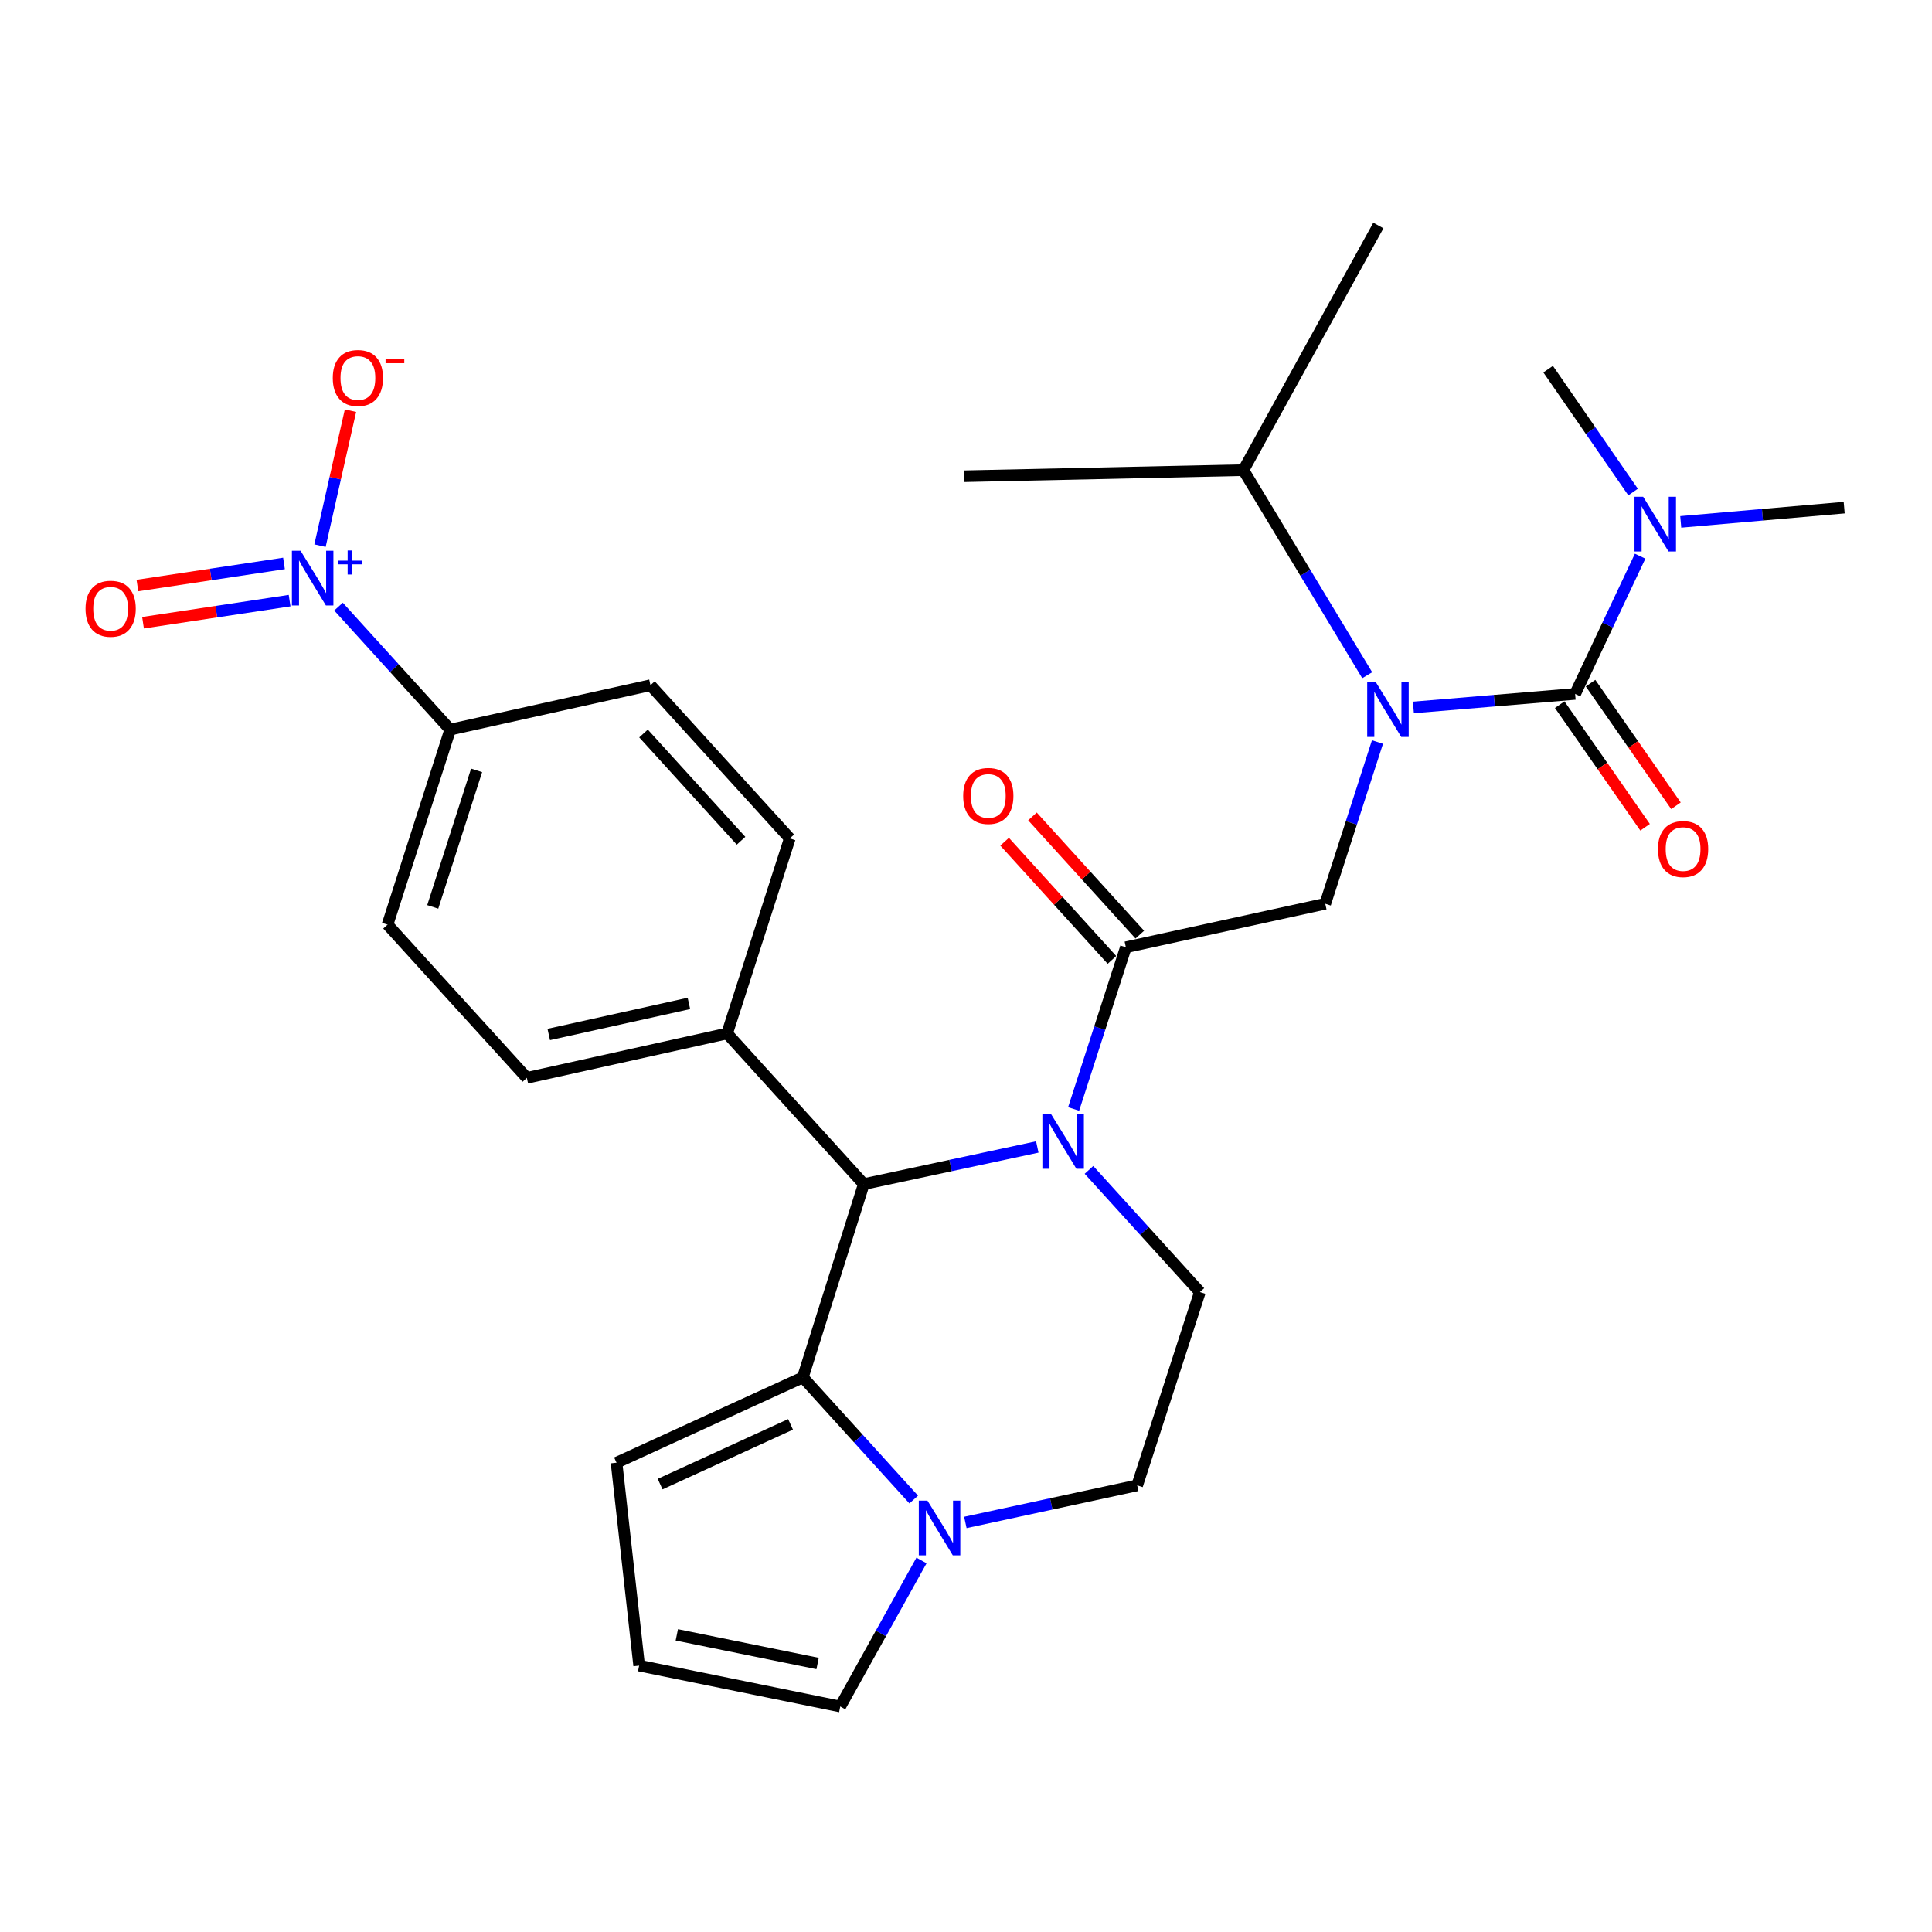 <?xml version='1.0' encoding='iso-8859-1'?>
<svg version='1.1' baseProfile='full'
              xmlns='http://www.w3.org/2000/svg'
                      xmlns:rdkit='http://www.rdkit.org/xml'
                      xmlns:xlink='http://www.w3.org/1999/xlink'
                  xml:space='preserve'
width='1000px' height='1000px' viewBox='0 0 1000 1000'>
<!-- END OF HEADER -->
<rect style='opacity:1.0;fill:#FFFFFF;stroke:none' width='1000' height='1000' x='0' y='0'> </rect>
<path class='bond-2' d='M 555.705,574.002 L 569.226,532.155' style='fill:none;fill-rule:evenodd;stroke:#0000FF;stroke-width:6px;stroke-linecap:butt;stroke-linejoin:miter;stroke-opacity:1' />
<path class='bond-2' d='M 569.226,532.155 L 582.747,490.309' style='fill:none;fill-rule:evenodd;stroke:#000000;stroke-width:6px;stroke-linecap:butt;stroke-linejoin:miter;stroke-opacity:1' />
<path class='bond-5' d='M 536.899,593.666 L 491.999,603.278' style='fill:none;fill-rule:evenodd;stroke:#0000FF;stroke-width:6px;stroke-linecap:butt;stroke-linejoin:miter;stroke-opacity:1' />
<path class='bond-5' d='M 491.999,603.278 L 447.1,612.889' style='fill:none;fill-rule:evenodd;stroke:#000000;stroke-width:6px;stroke-linecap:butt;stroke-linejoin:miter;stroke-opacity:1' />
<path class='bond-8' d='M 563.649,605.532 L 592.354,637.149' style='fill:none;fill-rule:evenodd;stroke:#0000FF;stroke-width:6px;stroke-linecap:butt;stroke-linejoin:miter;stroke-opacity:1' />
<path class='bond-8' d='M 592.354,637.149 L 621.058,668.766' style='fill:none;fill-rule:evenodd;stroke:#000000;stroke-width:6px;stroke-linecap:butt;stroke-linejoin:miter;stroke-opacity:1' />
<path class='bond-0' d='M 815.286,359.172 L 773.431,362.672' style='fill:none;fill-rule:evenodd;stroke:#000000;stroke-width:6px;stroke-linecap:butt;stroke-linejoin:miter;stroke-opacity:1' />
<path class='bond-0' d='M 773.431,362.672 L 731.575,366.172' style='fill:none;fill-rule:evenodd;stroke:#0000FF;stroke-width:6px;stroke-linecap:butt;stroke-linejoin:miter;stroke-opacity:1' />
<path class='bond-10' d='M 815.286,359.172 L 832.107,323.52' style='fill:none;fill-rule:evenodd;stroke:#000000;stroke-width:6px;stroke-linecap:butt;stroke-linejoin:miter;stroke-opacity:1' />
<path class='bond-10' d='M 832.107,323.52 L 848.928,287.869' style='fill:none;fill-rule:evenodd;stroke:#0000FF;stroke-width:6px;stroke-linecap:butt;stroke-linejoin:miter;stroke-opacity:1' />
<path class='bond-14' d='M 807.298,364.736 L 829.398,396.466' style='fill:none;fill-rule:evenodd;stroke:#000000;stroke-width:6px;stroke-linecap:butt;stroke-linejoin:miter;stroke-opacity:1' />
<path class='bond-14' d='M 829.398,396.466 L 851.498,428.196' style='fill:none;fill-rule:evenodd;stroke:#FF0000;stroke-width:6px;stroke-linecap:butt;stroke-linejoin:miter;stroke-opacity:1' />
<path class='bond-14' d='M 823.274,353.608 L 845.374,385.338' style='fill:none;fill-rule:evenodd;stroke:#000000;stroke-width:6px;stroke-linecap:butt;stroke-linejoin:miter;stroke-opacity:1' />
<path class='bond-14' d='M 845.374,385.338 L 867.474,417.069' style='fill:none;fill-rule:evenodd;stroke:#FF0000;stroke-width:6px;stroke-linecap:butt;stroke-linejoin:miter;stroke-opacity:1' />
<path class='bond-1' d='M 415.549,712.929 L 447.1,612.889' style='fill:none;fill-rule:evenodd;stroke:#000000;stroke-width:6px;stroke-linecap:butt;stroke-linejoin:miter;stroke-opacity:1' />
<path class='bond-6' d='M 415.549,712.929 L 444.243,744.544' style='fill:none;fill-rule:evenodd;stroke:#000000;stroke-width:6px;stroke-linecap:butt;stroke-linejoin:miter;stroke-opacity:1' />
<path class='bond-6' d='M 444.243,744.544 L 472.937,776.159' style='fill:none;fill-rule:evenodd;stroke:#0000FF;stroke-width:6px;stroke-linecap:butt;stroke-linejoin:miter;stroke-opacity:1' />
<path class='bond-13' d='M 415.549,712.929 L 319.111,757.092' style='fill:none;fill-rule:evenodd;stroke:#000000;stroke-width:6px;stroke-linecap:butt;stroke-linejoin:miter;stroke-opacity:1' />
<path class='bond-13' d='M 409.19,737.255 L 341.683,768.169' style='fill:none;fill-rule:evenodd;stroke:#000000;stroke-width:6px;stroke-linecap:butt;stroke-linejoin:miter;stroke-opacity:1' />
<path class='bond-7' d='M 582.747,490.309 L 685.956,467.778' style='fill:none;fill-rule:evenodd;stroke:#000000;stroke-width:6px;stroke-linecap:butt;stroke-linejoin:miter;stroke-opacity:1' />
<path class='bond-19' d='M 589.953,483.764 L 562.176,453.176' style='fill:none;fill-rule:evenodd;stroke:#000000;stroke-width:6px;stroke-linecap:butt;stroke-linejoin:miter;stroke-opacity:1' />
<path class='bond-19' d='M 562.176,453.176 L 534.398,422.588' style='fill:none;fill-rule:evenodd;stroke:#FF0000;stroke-width:6px;stroke-linecap:butt;stroke-linejoin:miter;stroke-opacity:1' />
<path class='bond-19' d='M 575.54,496.853 L 547.763,466.265' style='fill:none;fill-rule:evenodd;stroke:#000000;stroke-width:6px;stroke-linecap:butt;stroke-linejoin:miter;stroke-opacity:1' />
<path class='bond-19' d='M 547.763,466.265 L 519.985,435.677' style='fill:none;fill-rule:evenodd;stroke:#FF0000;stroke-width:6px;stroke-linecap:butt;stroke-linejoin:miter;stroke-opacity:1' />
<path class='bond-3' d='M 712.98,384.074 L 699.468,425.926' style='fill:none;fill-rule:evenodd;stroke:#0000FF;stroke-width:6px;stroke-linecap:butt;stroke-linejoin:miter;stroke-opacity:1' />
<path class='bond-3' d='M 699.468,425.926 L 685.956,467.778' style='fill:none;fill-rule:evenodd;stroke:#000000;stroke-width:6px;stroke-linecap:butt;stroke-linejoin:miter;stroke-opacity:1' />
<path class='bond-22' d='M 707.669,349.494 L 675.623,296.423' style='fill:none;fill-rule:evenodd;stroke:#0000FF;stroke-width:6px;stroke-linecap:butt;stroke-linejoin:miter;stroke-opacity:1' />
<path class='bond-22' d='M 675.623,296.423 L 643.578,243.351' style='fill:none;fill-rule:evenodd;stroke:#000000;stroke-width:6px;stroke-linecap:butt;stroke-linejoin:miter;stroke-opacity:1' />
<path class='bond-4' d='M 175.219,313.983 L 204.122,345.815' style='fill:none;fill-rule:evenodd;stroke:#0000FF;stroke-width:6px;stroke-linecap:butt;stroke-linejoin:miter;stroke-opacity:1' />
<path class='bond-4' d='M 204.122,345.815 L 233.024,377.646' style='fill:none;fill-rule:evenodd;stroke:#000000;stroke-width:6px;stroke-linecap:butt;stroke-linejoin:miter;stroke-opacity:1' />
<path class='bond-11' d='M 165.631,282.422 L 173.521,247.492' style='fill:none;fill-rule:evenodd;stroke:#0000FF;stroke-width:6px;stroke-linecap:butt;stroke-linejoin:miter;stroke-opacity:1' />
<path class='bond-11' d='M 173.521,247.492 L 181.412,212.562' style='fill:none;fill-rule:evenodd;stroke:#FF0000;stroke-width:6px;stroke-linecap:butt;stroke-linejoin:miter;stroke-opacity:1' />
<path class='bond-16' d='M 146.997,291.63 L 109.061,297.348' style='fill:none;fill-rule:evenodd;stroke:#0000FF;stroke-width:6px;stroke-linecap:butt;stroke-linejoin:miter;stroke-opacity:1' />
<path class='bond-16' d='M 109.061,297.348 L 71.125,303.066' style='fill:none;fill-rule:evenodd;stroke:#FF0000;stroke-width:6px;stroke-linecap:butt;stroke-linejoin:miter;stroke-opacity:1' />
<path class='bond-16' d='M 149.899,310.882 L 111.963,316.6' style='fill:none;fill-rule:evenodd;stroke:#0000FF;stroke-width:6px;stroke-linecap:butt;stroke-linejoin:miter;stroke-opacity:1' />
<path class='bond-16' d='M 111.963,316.6 L 74.027,322.318' style='fill:none;fill-rule:evenodd;stroke:#FF0000;stroke-width:6px;stroke-linecap:butt;stroke-linejoin:miter;stroke-opacity:1' />
<path class='bond-12' d='M 447.1,612.889 L 376.34,534.926' style='fill:none;fill-rule:evenodd;stroke:#000000;stroke-width:6px;stroke-linecap:butt;stroke-linejoin:miter;stroke-opacity:1' />
<path class='bond-15' d='M 476.963,807.696 L 455.942,845.491' style='fill:none;fill-rule:evenodd;stroke:#0000FF;stroke-width:6px;stroke-linecap:butt;stroke-linejoin:miter;stroke-opacity:1' />
<path class='bond-15' d='M 455.942,845.491 L 434.921,883.285' style='fill:none;fill-rule:evenodd;stroke:#000000;stroke-width:6px;stroke-linecap:butt;stroke-linejoin:miter;stroke-opacity:1' />
<path class='bond-29' d='M 499.665,788.011 L 544.137,778.414' style='fill:none;fill-rule:evenodd;stroke:#0000FF;stroke-width:6px;stroke-linecap:butt;stroke-linejoin:miter;stroke-opacity:1' />
<path class='bond-29' d='M 544.137,778.414 L 588.609,768.817' style='fill:none;fill-rule:evenodd;stroke:#000000;stroke-width:6px;stroke-linecap:butt;stroke-linejoin:miter;stroke-opacity:1' />
<path class='bond-17' d='M 621.058,668.766 L 588.609,768.817' style='fill:none;fill-rule:evenodd;stroke:#000000;stroke-width:6px;stroke-linecap:butt;stroke-linejoin:miter;stroke-opacity:1' />
<path class='bond-9' d='M 233.024,377.646 L 200.586,478.595' style='fill:none;fill-rule:evenodd;stroke:#000000;stroke-width:6px;stroke-linecap:butt;stroke-linejoin:miter;stroke-opacity:1' />
<path class='bond-9' d='M 246.695,398.745 L 223.988,469.409' style='fill:none;fill-rule:evenodd;stroke:#000000;stroke-width:6px;stroke-linecap:butt;stroke-linejoin:miter;stroke-opacity:1' />
<path class='bond-30' d='M 233.024,377.646 L 336.677,354.662' style='fill:none;fill-rule:evenodd;stroke:#000000;stroke-width:6px;stroke-linecap:butt;stroke-linejoin:miter;stroke-opacity:1' />
<path class='bond-25' d='M 869.95,270.128 L 912.248,266.436' style='fill:none;fill-rule:evenodd;stroke:#0000FF;stroke-width:6px;stroke-linecap:butt;stroke-linejoin:miter;stroke-opacity:1' />
<path class='bond-25' d='M 912.248,266.436 L 954.545,262.745' style='fill:none;fill-rule:evenodd;stroke:#000000;stroke-width:6px;stroke-linecap:butt;stroke-linejoin:miter;stroke-opacity:1' />
<path class='bond-26' d='M 845.282,254.682 L 823.296,222.879' style='fill:none;fill-rule:evenodd;stroke:#0000FF;stroke-width:6px;stroke-linecap:butt;stroke-linejoin:miter;stroke-opacity:1' />
<path class='bond-26' d='M 823.296,222.879 L 801.311,191.076' style='fill:none;fill-rule:evenodd;stroke:#000000;stroke-width:6px;stroke-linecap:butt;stroke-linejoin:miter;stroke-opacity:1' />
<path class='bond-23' d='M 376.34,534.926 L 408.789,433.977' style='fill:none;fill-rule:evenodd;stroke:#000000;stroke-width:6px;stroke-linecap:butt;stroke-linejoin:miter;stroke-opacity:1' />
<path class='bond-24' d='M 376.34,534.926 L 272.698,557.9' style='fill:none;fill-rule:evenodd;stroke:#000000;stroke-width:6px;stroke-linecap:butt;stroke-linejoin:miter;stroke-opacity:1' />
<path class='bond-24' d='M 356.58,519.364 L 284.031,535.446' style='fill:none;fill-rule:evenodd;stroke:#000000;stroke-width:6px;stroke-linecap:butt;stroke-linejoin:miter;stroke-opacity:1' />
<path class='bond-18' d='M 319.111,757.092 L 330.825,862.107' style='fill:none;fill-rule:evenodd;stroke:#000000;stroke-width:6px;stroke-linecap:butt;stroke-linejoin:miter;stroke-opacity:1' />
<path class='bond-31' d='M 434.921,883.285 L 330.825,862.107' style='fill:none;fill-rule:evenodd;stroke:#000000;stroke-width:6px;stroke-linecap:butt;stroke-linejoin:miter;stroke-opacity:1' />
<path class='bond-31' d='M 423.188,861.03 L 350.321,846.205' style='fill:none;fill-rule:evenodd;stroke:#000000;stroke-width:6px;stroke-linecap:butt;stroke-linejoin:miter;stroke-opacity:1' />
<path class='bond-20' d='M 336.677,354.662 L 408.789,433.977' style='fill:none;fill-rule:evenodd;stroke:#000000;stroke-width:6px;stroke-linecap:butt;stroke-linejoin:miter;stroke-opacity:1' />
<path class='bond-20' d='M 333.088,379.656 L 383.566,435.177' style='fill:none;fill-rule:evenodd;stroke:#000000;stroke-width:6px;stroke-linecap:butt;stroke-linejoin:miter;stroke-opacity:1' />
<path class='bond-21' d='M 200.586,478.595 L 272.698,557.9' style='fill:none;fill-rule:evenodd;stroke:#000000;stroke-width:6px;stroke-linecap:butt;stroke-linejoin:miter;stroke-opacity:1' />
<path class='bond-27' d='M 643.578,243.351 L 498.932,246.51' style='fill:none;fill-rule:evenodd;stroke:#000000;stroke-width:6px;stroke-linecap:butt;stroke-linejoin:miter;stroke-opacity:1' />
<path class='bond-28' d='M 643.578,243.351 L 713.44,116.715' style='fill:none;fill-rule:evenodd;stroke:#000000;stroke-width:6px;stroke-linecap:butt;stroke-linejoin:miter;stroke-opacity:1' />
<path  class='atom-0' d='M 544.016 576.643
L 553.296 591.643
Q 554.216 593.123, 555.696 595.803
Q 557.176 598.483, 557.256 598.643
L 557.256 576.643
L 561.016 576.643
L 561.016 604.963
L 557.136 604.963
L 547.176 588.563
Q 546.016 586.643, 544.776 584.443
Q 543.576 582.243, 543.216 581.563
L 543.216 604.963
L 539.536 604.963
L 539.536 576.643
L 544.016 576.643
' fill='#0000FF'/>
<path  class='atom-4' d='M 712.145 353.114
L 721.425 368.114
Q 722.345 369.594, 723.825 372.274
Q 725.305 374.954, 725.385 375.114
L 725.385 353.114
L 729.145 353.114
L 729.145 381.434
L 725.265 381.434
L 715.305 365.034
Q 714.145 363.114, 712.905 360.914
Q 711.705 358.714, 711.345 358.034
L 711.345 381.434
L 707.665 381.434
L 707.665 353.114
L 712.145 353.114
' fill='#0000FF'/>
<path  class='atom-5' d='M 155.572 285.079
L 164.852 300.079
Q 165.772 301.559, 167.252 304.239
Q 168.732 306.919, 168.812 307.079
L 168.812 285.079
L 172.572 285.079
L 172.572 313.399
L 168.692 313.399
L 158.732 296.999
Q 157.572 295.079, 156.332 292.879
Q 155.132 290.679, 154.772 289.999
L 154.772 313.399
L 151.092 313.399
L 151.092 285.079
L 155.572 285.079
' fill='#0000FF'/>
<path  class='atom-5' d='M 174.948 290.184
L 179.937 290.184
L 179.937 284.93
L 182.155 284.93
L 182.155 290.184
L 187.276 290.184
L 187.276 292.085
L 182.155 292.085
L 182.155 297.365
L 179.937 297.365
L 179.937 292.085
L 174.948 292.085
L 174.948 290.184
' fill='#0000FF'/>
<path  class='atom-7' d='M 480.049 776.733
L 489.329 791.733
Q 490.249 793.213, 491.729 795.893
Q 493.209 798.573, 493.289 798.733
L 493.289 776.733
L 497.049 776.733
L 497.049 805.053
L 493.169 805.053
L 483.209 788.653
Q 482.049 786.733, 480.809 784.533
Q 479.609 782.333, 479.249 781.653
L 479.249 805.053
L 475.569 805.053
L 475.569 776.733
L 480.049 776.733
' fill='#0000FF'/>
<path  class='atom-11' d='M 850.496 257.119
L 859.776 272.119
Q 860.696 273.599, 862.176 276.279
Q 863.656 278.959, 863.736 279.119
L 863.736 257.119
L 867.496 257.119
L 867.496 285.439
L 863.616 285.439
L 853.656 269.039
Q 852.496 267.119, 851.256 264.919
Q 850.056 262.719, 849.696 262.039
L 849.696 285.439
L 846.016 285.439
L 846.016 257.119
L 850.496 257.119
' fill='#0000FF'/>
<path  class='atom-12' d='M 172.249 195.656
Q 172.249 188.856, 175.609 185.056
Q 178.969 181.256, 185.249 181.256
Q 191.529 181.256, 194.889 185.056
Q 198.249 188.856, 198.249 195.656
Q 198.249 202.536, 194.849 206.456
Q 191.449 210.336, 185.249 210.336
Q 179.009 210.336, 175.609 206.456
Q 172.249 202.576, 172.249 195.656
M 185.249 207.136
Q 189.569 207.136, 191.889 204.256
Q 194.249 201.336, 194.249 195.656
Q 194.249 190.096, 191.889 187.296
Q 189.569 184.456, 185.249 184.456
Q 180.929 184.456, 178.569 187.256
Q 176.249 190.056, 176.249 195.656
Q 176.249 201.376, 178.569 204.256
Q 180.929 207.136, 185.249 207.136
' fill='#FF0000'/>
<path  class='atom-12' d='M 199.569 185.878
L 209.258 185.878
L 209.258 187.99
L 199.569 187.99
L 199.569 185.878
' fill='#FF0000'/>
<path  class='atom-15' d='M 858.163 439.476
Q 858.163 432.676, 861.523 428.876
Q 864.883 425.076, 871.163 425.076
Q 877.443 425.076, 880.803 428.876
Q 884.163 432.676, 884.163 439.476
Q 884.163 446.356, 880.763 450.276
Q 877.363 454.156, 871.163 454.156
Q 864.923 454.156, 861.523 450.276
Q 858.163 446.396, 858.163 439.476
M 871.163 450.956
Q 875.483 450.956, 877.803 448.076
Q 880.163 445.156, 880.163 439.476
Q 880.163 433.916, 877.803 431.116
Q 875.483 428.276, 871.163 428.276
Q 866.843 428.276, 864.483 431.076
Q 862.163 433.876, 862.163 439.476
Q 862.163 445.196, 864.483 448.076
Q 866.843 450.956, 871.163 450.956
' fill='#FF0000'/>
<path  class='atom-17' d='M 44.271 315.078
Q 44.271 308.278, 47.631 304.478
Q 50.991 300.678, 57.271 300.678
Q 63.551 300.678, 66.911 304.478
Q 70.271 308.278, 70.271 315.078
Q 70.271 321.958, 66.871 325.878
Q 63.471 329.758, 57.271 329.758
Q 51.031 329.758, 47.631 325.878
Q 44.271 321.998, 44.271 315.078
M 57.271 326.558
Q 61.591 326.558, 63.911 323.678
Q 66.271 320.758, 66.271 315.078
Q 66.271 309.518, 63.911 306.718
Q 61.591 303.878, 57.271 303.878
Q 52.951 303.878, 50.591 306.678
Q 48.271 309.478, 48.271 315.078
Q 48.271 320.798, 50.591 323.678
Q 52.951 326.558, 57.271 326.558
' fill='#FF0000'/>
<path  class='atom-20' d='M 498.543 411.981
Q 498.543 405.181, 501.903 401.381
Q 505.263 397.581, 511.543 397.581
Q 517.823 397.581, 521.183 401.381
Q 524.543 405.181, 524.543 411.981
Q 524.543 418.861, 521.143 422.781
Q 517.743 426.661, 511.543 426.661
Q 505.303 426.661, 501.903 422.781
Q 498.543 418.901, 498.543 411.981
M 511.543 423.461
Q 515.863 423.461, 518.183 420.581
Q 520.543 417.661, 520.543 411.981
Q 520.543 406.421, 518.183 403.621
Q 515.863 400.781, 511.543 400.781
Q 507.223 400.781, 504.863 403.581
Q 502.543 406.381, 502.543 411.981
Q 502.543 417.701, 504.863 420.581
Q 507.223 423.461, 511.543 423.461
' fill='#FF0000'/>
</svg>
